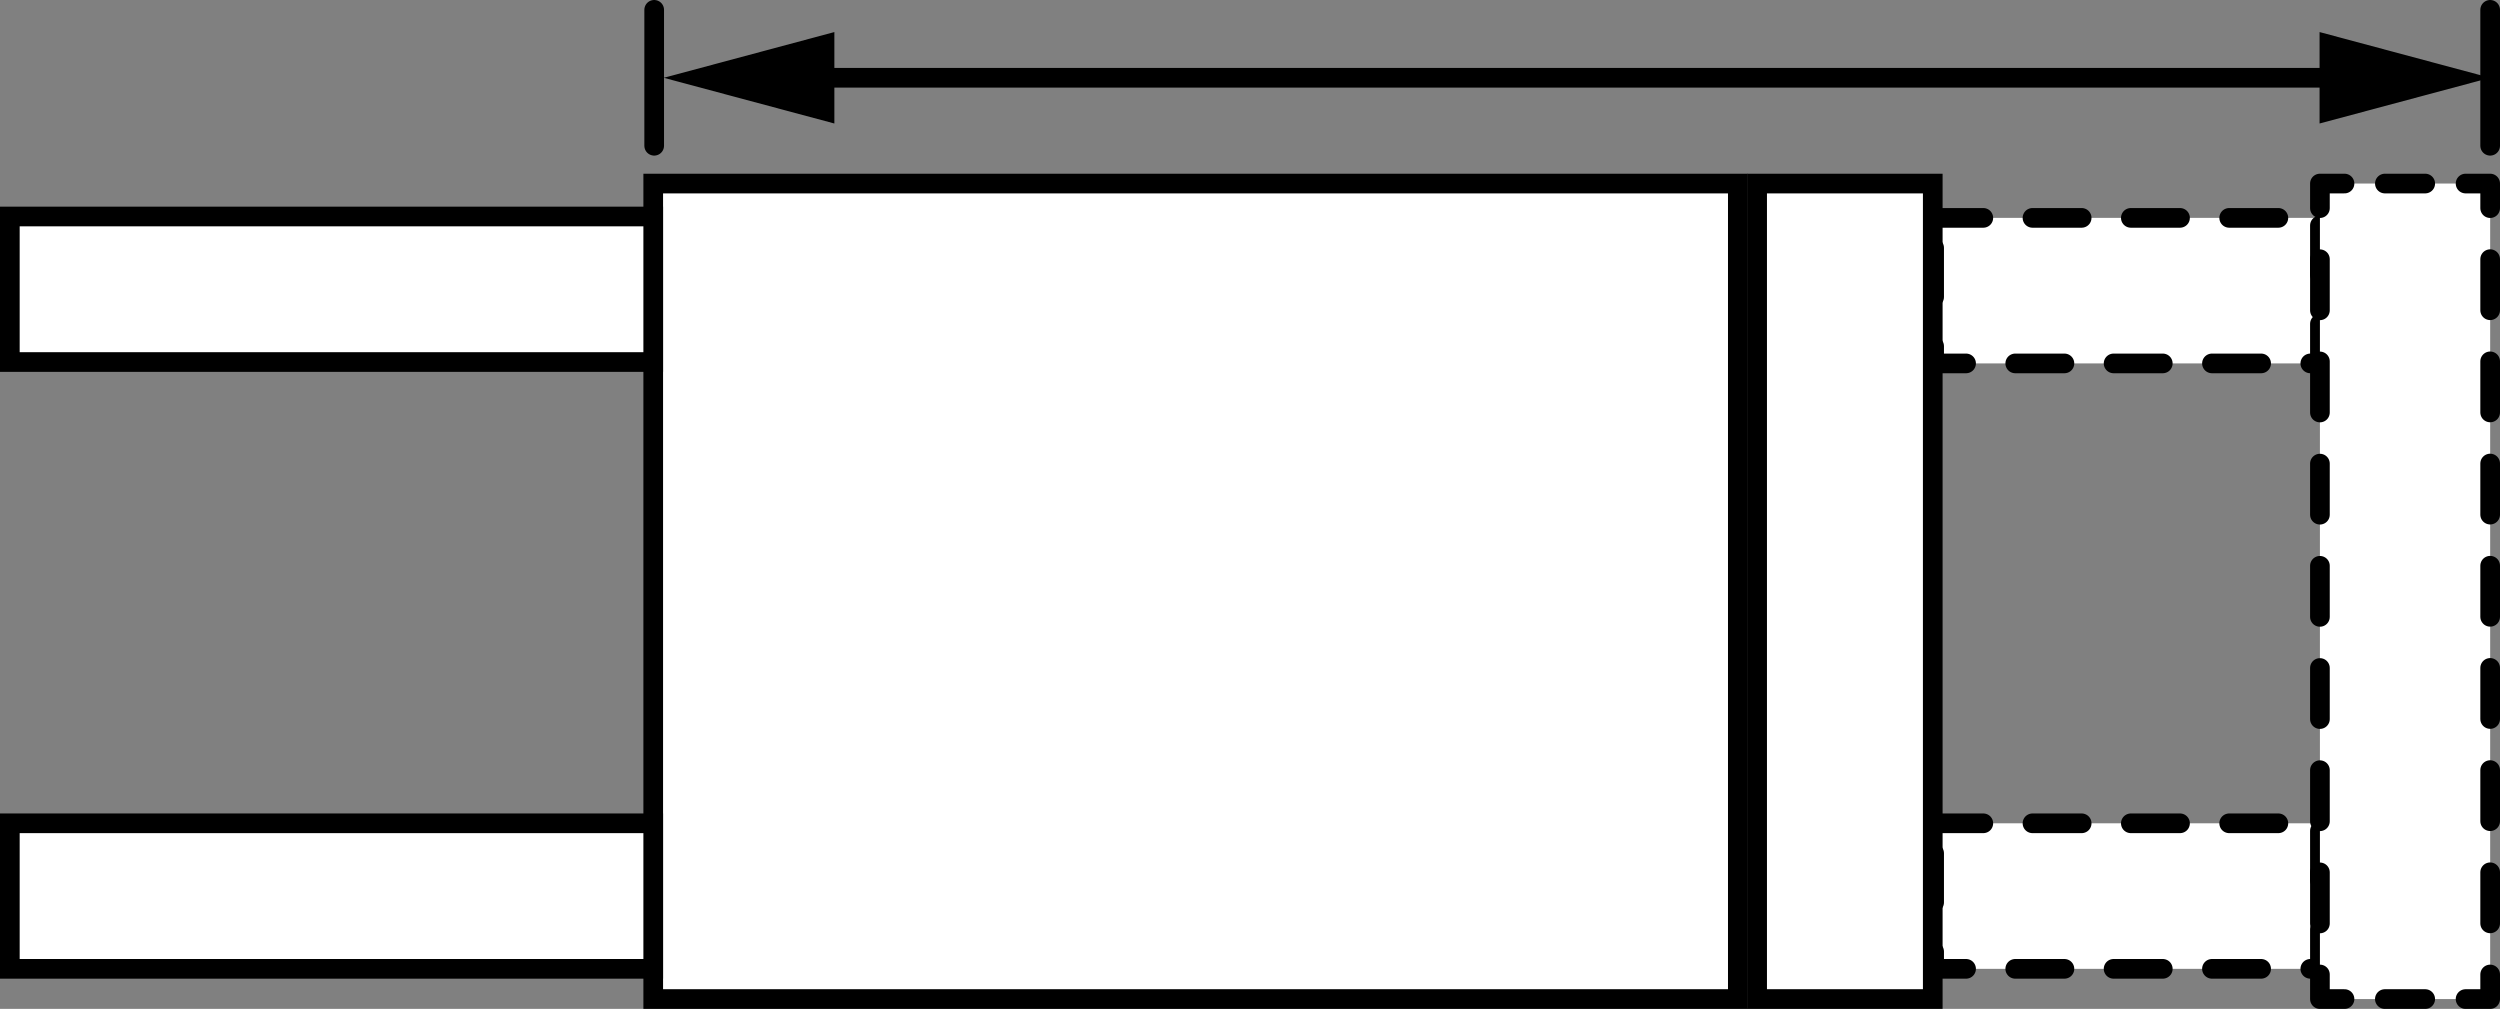 <?xml version="1.0" encoding="iso-8859-1"?>
<!-- Generator: Adobe Illustrator 28.5.0, SVG Export Plug-In . SVG Version: 9.03 Build 54727)  -->
<svg version="1.1" id="Layer_2" xmlns="http://www.w3.org/2000/svg" xmlns:xlink="http://www.w3.org/1999/xlink" x="0px" y="0px"
	 width="101.676px" height="41.032px" viewBox="0 0 101.676 41.032" enable-background="new 0 0 101.676 41.032"
	 xml:space="preserve">
<rect x="0" y="0" width="101.676" height="41.032" fill="#808080" stroke="none"/>
<rect x="78.662" y="8.861" fill="#FFFFFF" stroke="#000000" stroke-width="0.8" stroke-linecap="round" stroke-linejoin="round" stroke-miterlimit="10" stroke-dasharray="2,2" width="15.69" height="5.919"/>
<rect x="78.662" y="33.484" fill="#FFFFFF" stroke="#000000" stroke-width="0.8" stroke-linecap="round" stroke-linejoin="round" stroke-miterlimit="10" stroke-dasharray="2,2" width="15.69" height="5.919"/>
<rect x="26.567" y="7.465" fill="#FFFFFF" stroke="#000000" stroke-width="0.8" stroke-miterlimit="10" width="44.111" height="33.167"/>
<rect x="71.463" y="7.465" fill="#FFFFFF" stroke="#000000" stroke-width="0.8" stroke-miterlimit="10" width="7.143" height="33.167"/>
<g>
	<rect x="94.352" y="7.465" fill="#FFFFFF" width="6.924" height="33.167"/>
	<g>
		<polyline fill="none" stroke="#000000" stroke-width="0.8" stroke-linecap="round" stroke-linejoin="round" points="
			94.352,39.632 94.352,40.632 95.352,40.632 		"/>
		
			<line fill="none" stroke="#000000" stroke-width="0.8" stroke-linecap="round" stroke-linejoin="round" stroke-dasharray="1.641,1.641" x1="96.993" y1="40.632" x2="99.455" y2="40.632"/>
		<polyline fill="none" stroke="#000000" stroke-width="0.8" stroke-linecap="round" stroke-linejoin="round" points="
			100.276,40.632 101.276,40.632 101.276,39.632 		"/>
		
			<line fill="none" stroke="#000000" stroke-width="0.8" stroke-linecap="round" stroke-linejoin="round" stroke-dasharray="2.078,2.078" x1="101.276" y1="37.554" x2="101.276" y2="9.504"/>
		<polyline fill="none" stroke="#000000" stroke-width="0.8" stroke-linecap="round" stroke-linejoin="round" points="
			101.276,8.465 101.276,7.465 100.276,7.465 		"/>
		
			<line fill="none" stroke="#000000" stroke-width="0.8" stroke-linecap="round" stroke-linejoin="round" stroke-dasharray="1.641,1.641" x1="98.635" y1="7.465" x2="96.173" y2="7.465"/>
		<polyline fill="none" stroke="#000000" stroke-width="0.8" stroke-linecap="round" stroke-linejoin="round" points="
			95.352,7.465 94.352,7.465 94.352,8.465 		"/>
		
			<line fill="none" stroke="#000000" stroke-width="0.8" stroke-linecap="round" stroke-linejoin="round" stroke-dasharray="2.078,2.078" x1="94.352" y1="10.543" x2="94.352" y2="38.593"/>
	</g>
</g>
<rect x="0.4" y="8.805" fill="#FFFFFF" stroke="#000000" stroke-width="0.8" stroke-miterlimit="10" width="26.167" height="5.919"/>
<rect x="0.4" y="33.484" fill="#FFFFFF" stroke="#000000" stroke-width="0.8" stroke-miterlimit="10" width="26.167" height="5.919"/>
<line fill="#FFFFFF" stroke="#000000" stroke-width="0.8" stroke-linecap="round" stroke-miterlimit="10" x1="26.606" y1="0.4" x2="26.606" y2="5.928"/>
<line fill="#FFFFFF" stroke="#000000" stroke-width="0.8" stroke-linecap="round" stroke-miterlimit="10" x1="101.276" y1="0.4" x2="101.276" y2="5.928"/>
<g>
	<g>
		
			<line fill="none" stroke="#000000" stroke-width="0.8" stroke-linecap="round" stroke-miterlimit="10" x1="32.666" y1="3.164" x2="95.606" y2="3.164"/>
		<g>
			<polygon points="33.934,5.023 26.996,3.164 33.934,1.304 			"/>
		</g>
		<g>
			<polygon points="94.338,5.023 101.276,3.164 94.338,1.304 			"/>
		</g>
	</g>
</g>
</svg>
